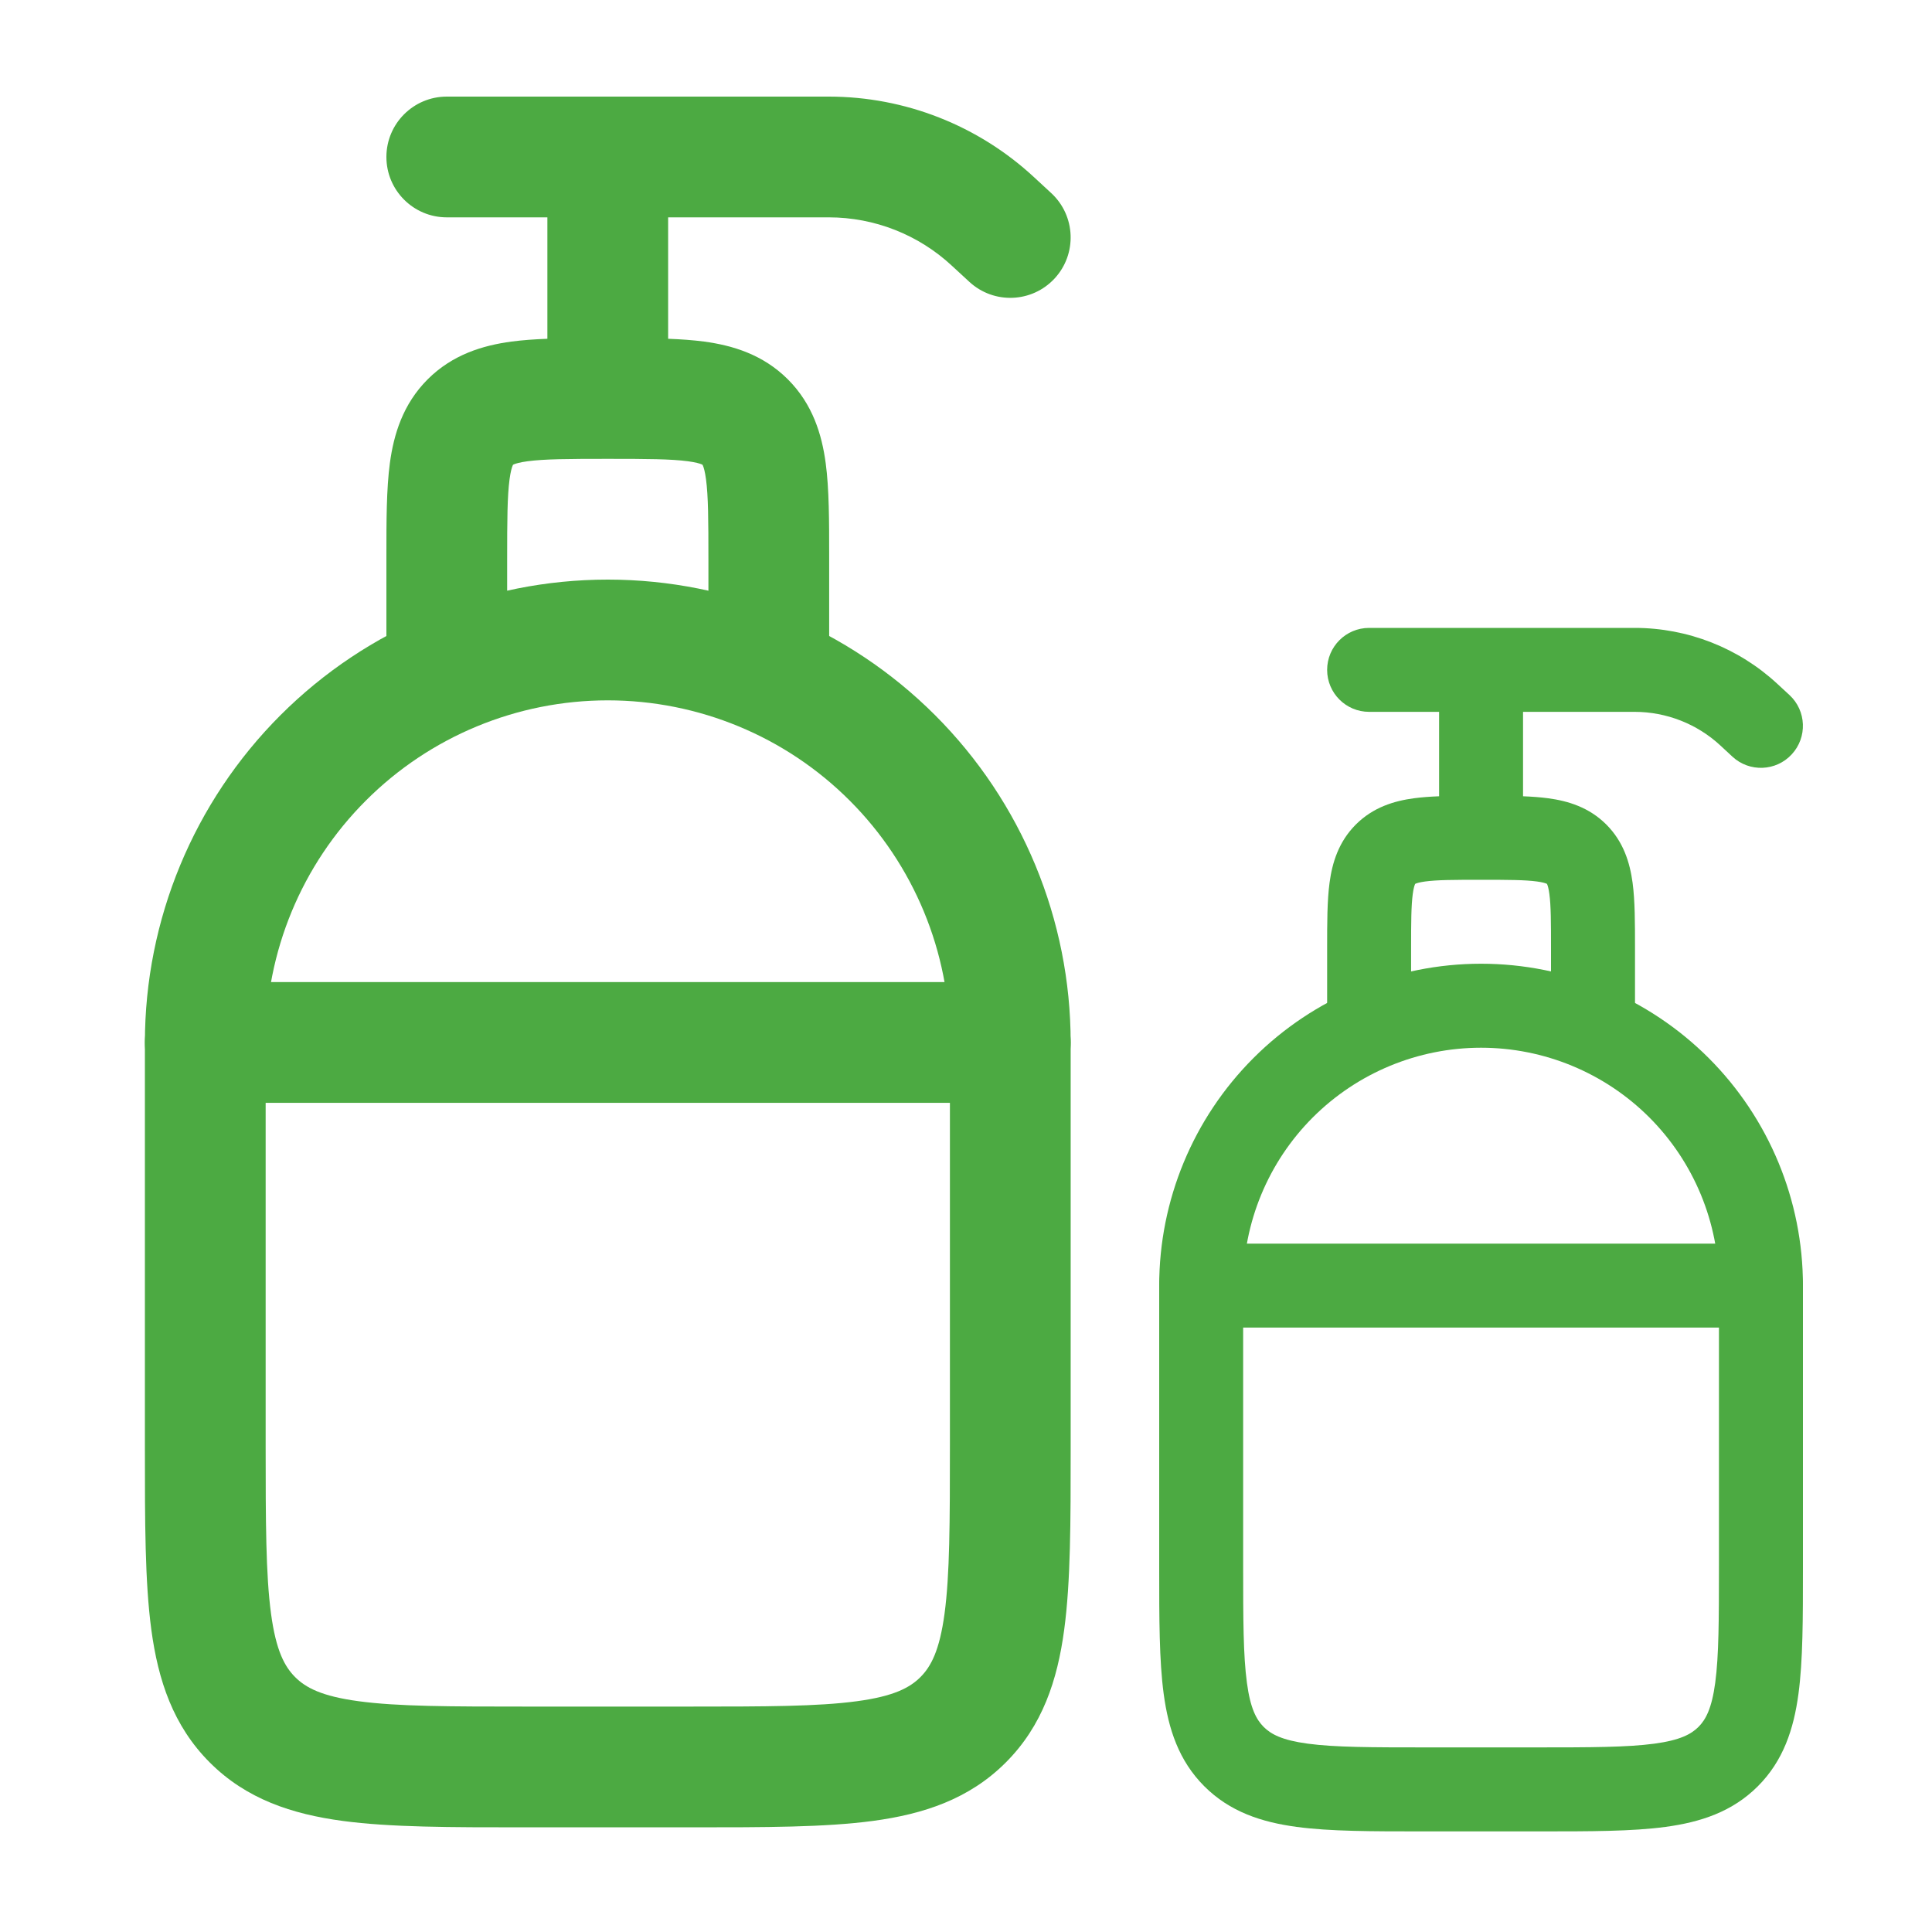 <svg width="40" height="40" viewBox="0 0 40 40" fill="none" xmlns="http://www.w3.org/2000/svg">
<path fill-rule="evenodd" clip-rule="evenodd" d="M30.664 21.692C29.358 21.692 28.105 22.211 27.181 23.134C26.257 24.058 25.738 25.311 25.738 26.617V32.412C25.738 33.529 25.74 34.28 25.816 34.839C25.887 35.374 26.012 35.602 26.163 35.754C26.314 35.905 26.543 36.029 27.078 36.101C27.637 36.176 28.387 36.178 29.505 36.178H31.823C32.94 36.178 33.69 36.176 34.25 36.101C34.785 36.029 35.013 35.905 35.165 35.754C35.316 35.602 35.44 35.374 35.512 34.839C35.587 34.28 35.589 33.529 35.589 32.412V26.617C35.589 25.311 35.07 24.058 34.147 23.134C33.223 22.211 31.97 21.692 30.664 21.692ZM25.952 21.905C27.201 20.656 28.896 19.953 30.664 19.953C32.431 19.953 34.126 20.656 35.376 21.905C36.625 23.155 37.328 24.85 37.328 26.617L37.328 32.472C37.328 33.514 37.328 34.382 37.235 35.071C37.137 35.799 36.922 36.455 36.394 36.983C35.866 37.511 35.209 37.726 34.482 37.824C33.793 37.917 32.924 37.917 31.883 37.917H29.445C28.403 37.917 27.535 37.917 26.846 37.824C26.118 37.726 25.462 37.511 24.934 36.983C24.406 36.455 24.191 35.799 24.093 35.071C24 34.382 24 33.514 24 32.472L24 26.617C24 24.85 24.702 23.155 25.952 21.905Z" fill="#4CAA42"/>
<path fill-rule="evenodd" clip-rule="evenodd" d="M27.477 13.869C27.477 13.389 27.866 13 28.346 13H33.845C34.941 13 35.998 13.415 36.801 14.161C36.801 14.161 36.801 14.161 36.801 14.161L37.049 14.39C37.401 14.716 37.422 15.266 37.096 15.618C36.77 15.971 36.22 15.992 35.868 15.666L35.619 15.435C35.137 14.988 34.503 14.739 33.845 14.738C33.845 14.738 33.845 14.738 33.845 14.738H31.533V16.486C31.719 16.493 31.893 16.506 32.051 16.527C32.463 16.582 32.899 16.713 33.257 17.071C33.615 17.429 33.745 17.864 33.801 18.276C33.851 18.65 33.851 19.11 33.851 19.612C33.851 19.629 33.851 19.646 33.851 19.664V20.823C33.851 21.303 33.462 21.692 32.982 21.692C32.502 21.692 32.112 21.303 32.112 20.823V19.664C32.112 19.093 32.111 18.752 32.078 18.508C32.063 18.396 32.045 18.34 32.035 18.315C32.032 18.309 32.03 18.305 32.029 18.303L32.028 18.3L32.024 18.298C32.022 18.297 32.018 18.295 32.013 18.293C31.987 18.283 31.931 18.265 31.82 18.25C31.575 18.217 31.235 18.215 30.664 18.215C30.093 18.215 29.752 18.217 29.508 18.25C29.396 18.265 29.34 18.283 29.315 18.293C29.309 18.295 29.305 18.297 29.303 18.298L29.3 18.3L29.298 18.303C29.297 18.305 29.295 18.309 29.293 18.315C29.283 18.34 29.265 18.396 29.25 18.508C29.217 18.752 29.215 19.093 29.215 19.664V20.823C29.215 21.303 28.826 21.692 28.346 21.692C27.866 21.692 27.477 21.303 27.477 20.823V19.664C27.477 19.646 27.477 19.629 27.477 19.612C27.477 19.11 27.477 18.65 27.527 18.276C27.582 17.864 27.713 17.429 28.071 17.071C28.429 16.713 28.864 16.582 29.276 16.527C29.435 16.506 29.609 16.493 29.795 16.486V14.738H28.346C27.866 14.738 27.477 14.349 27.477 13.869ZM24 26.617C24 26.137 24.389 25.748 24.869 25.748H36.458C36.938 25.748 37.328 26.137 37.328 26.617C37.328 27.097 36.938 27.486 36.458 27.486H24.869C24.389 27.486 24 27.097 24 26.617Z" fill="#4CAA42"/>
<path fill-rule="evenodd" clip-rule="evenodd" d="M12.583 14.5C10.705 14.5 8.903 15.246 7.575 16.575C6.246 17.903 5.5 19.705 5.5 21.583V29.917C5.5 31.524 5.503 32.603 5.611 33.407C5.714 34.176 5.893 34.505 6.111 34.723C6.328 34.94 6.657 35.119 7.426 35.222C8.231 35.331 9.31 35.333 10.917 35.333H14.25C15.857 35.333 16.936 35.331 17.741 35.222C18.509 35.119 18.839 34.94 19.056 34.723C19.274 34.505 19.452 34.176 19.556 33.407C19.664 32.603 19.667 31.524 19.667 29.917V21.583C19.667 19.705 18.92 17.903 17.592 16.575C16.264 15.246 14.462 14.5 12.583 14.5ZM5.807 14.807C7.604 13.01 10.042 12 12.583 12C15.125 12 17.563 13.01 19.36 14.807C21.157 16.604 22.167 19.042 22.167 21.583L22.167 30.003C22.167 31.501 22.167 32.75 22.033 33.741C21.893 34.787 21.583 35.731 20.824 36.49C20.065 37.25 19.121 37.559 18.074 37.7C17.083 37.833 15.834 37.833 14.337 37.833H10.83C9.332 37.833 8.084 37.833 7.093 37.7C6.046 37.559 5.102 37.25 4.343 36.49C3.584 35.731 3.274 34.787 3.133 33.741C3 32.75 3 31.501 3 30.003L3 21.583C3 19.042 4.01 16.604 5.807 14.807Z" fill="#4CAA42"/>
<path fill-rule="evenodd" clip-rule="evenodd" d="M8 3.25C8 2.56 8.56 2 9.25 2H17.158C18.735 2 20.254 2.597 21.41 3.67C21.41 3.67 21.41 3.67 21.41 3.67L21.766 3.999C22.272 4.468 22.303 5.259 21.834 5.766C21.365 6.272 20.575 6.303 20.068 5.834L19.709 5.503C19.016 4.858 18.105 4.5 17.158 4.5C17.158 4.5 17.158 4.5 17.158 4.5H13.833V7.014C14.101 7.024 14.351 7.042 14.579 7.072C15.171 7.152 15.797 7.34 16.312 7.854C16.827 8.369 17.015 8.995 17.095 9.588C17.167 10.126 17.167 10.787 17.167 11.509C17.167 11.534 17.167 11.558 17.167 11.583V13.25C17.167 13.94 16.607 14.5 15.917 14.5C15.226 14.5 14.667 13.94 14.667 13.25V11.583C14.667 10.762 14.664 10.272 14.617 9.921C14.595 9.76 14.57 9.68 14.555 9.644C14.551 9.635 14.549 9.63 14.547 9.627L14.544 9.622L14.54 9.62C14.537 9.618 14.531 9.615 14.523 9.612C14.487 9.597 14.406 9.572 14.245 9.55C13.894 9.503 13.405 9.5 12.583 9.5C11.762 9.5 11.272 9.503 10.921 9.55C10.76 9.572 10.68 9.597 10.644 9.612C10.635 9.615 10.63 9.618 10.627 9.62L10.622 9.622L10.62 9.627C10.618 9.63 10.615 9.635 10.612 9.644C10.597 9.68 10.572 9.76 10.55 9.921C10.503 10.272 10.5 10.762 10.5 11.583V13.25C10.5 13.94 9.94 14.5 9.25 14.5C8.56 14.5 8 13.94 8 13.25V11.583C8 11.558 8 11.534 8 11.509C8 10.787 8 10.126 8.072 9.588C8.152 8.995 8.34 8.369 8.854 7.854C9.369 7.34 9.995 7.152 10.588 7.072C10.816 7.042 11.066 7.024 11.333 7.014V4.5H9.25C8.56 4.5 8 3.94 8 3.25ZM3 21.583C3 20.893 3.56 20.333 4.25 20.333H20.917C21.607 20.333 22.167 20.893 22.167 21.583C22.167 22.274 21.607 22.833 20.917 22.833H4.25C3.56 22.833 3 22.274 3 21.583Z" fill="#4CAA42"/>
</svg>
